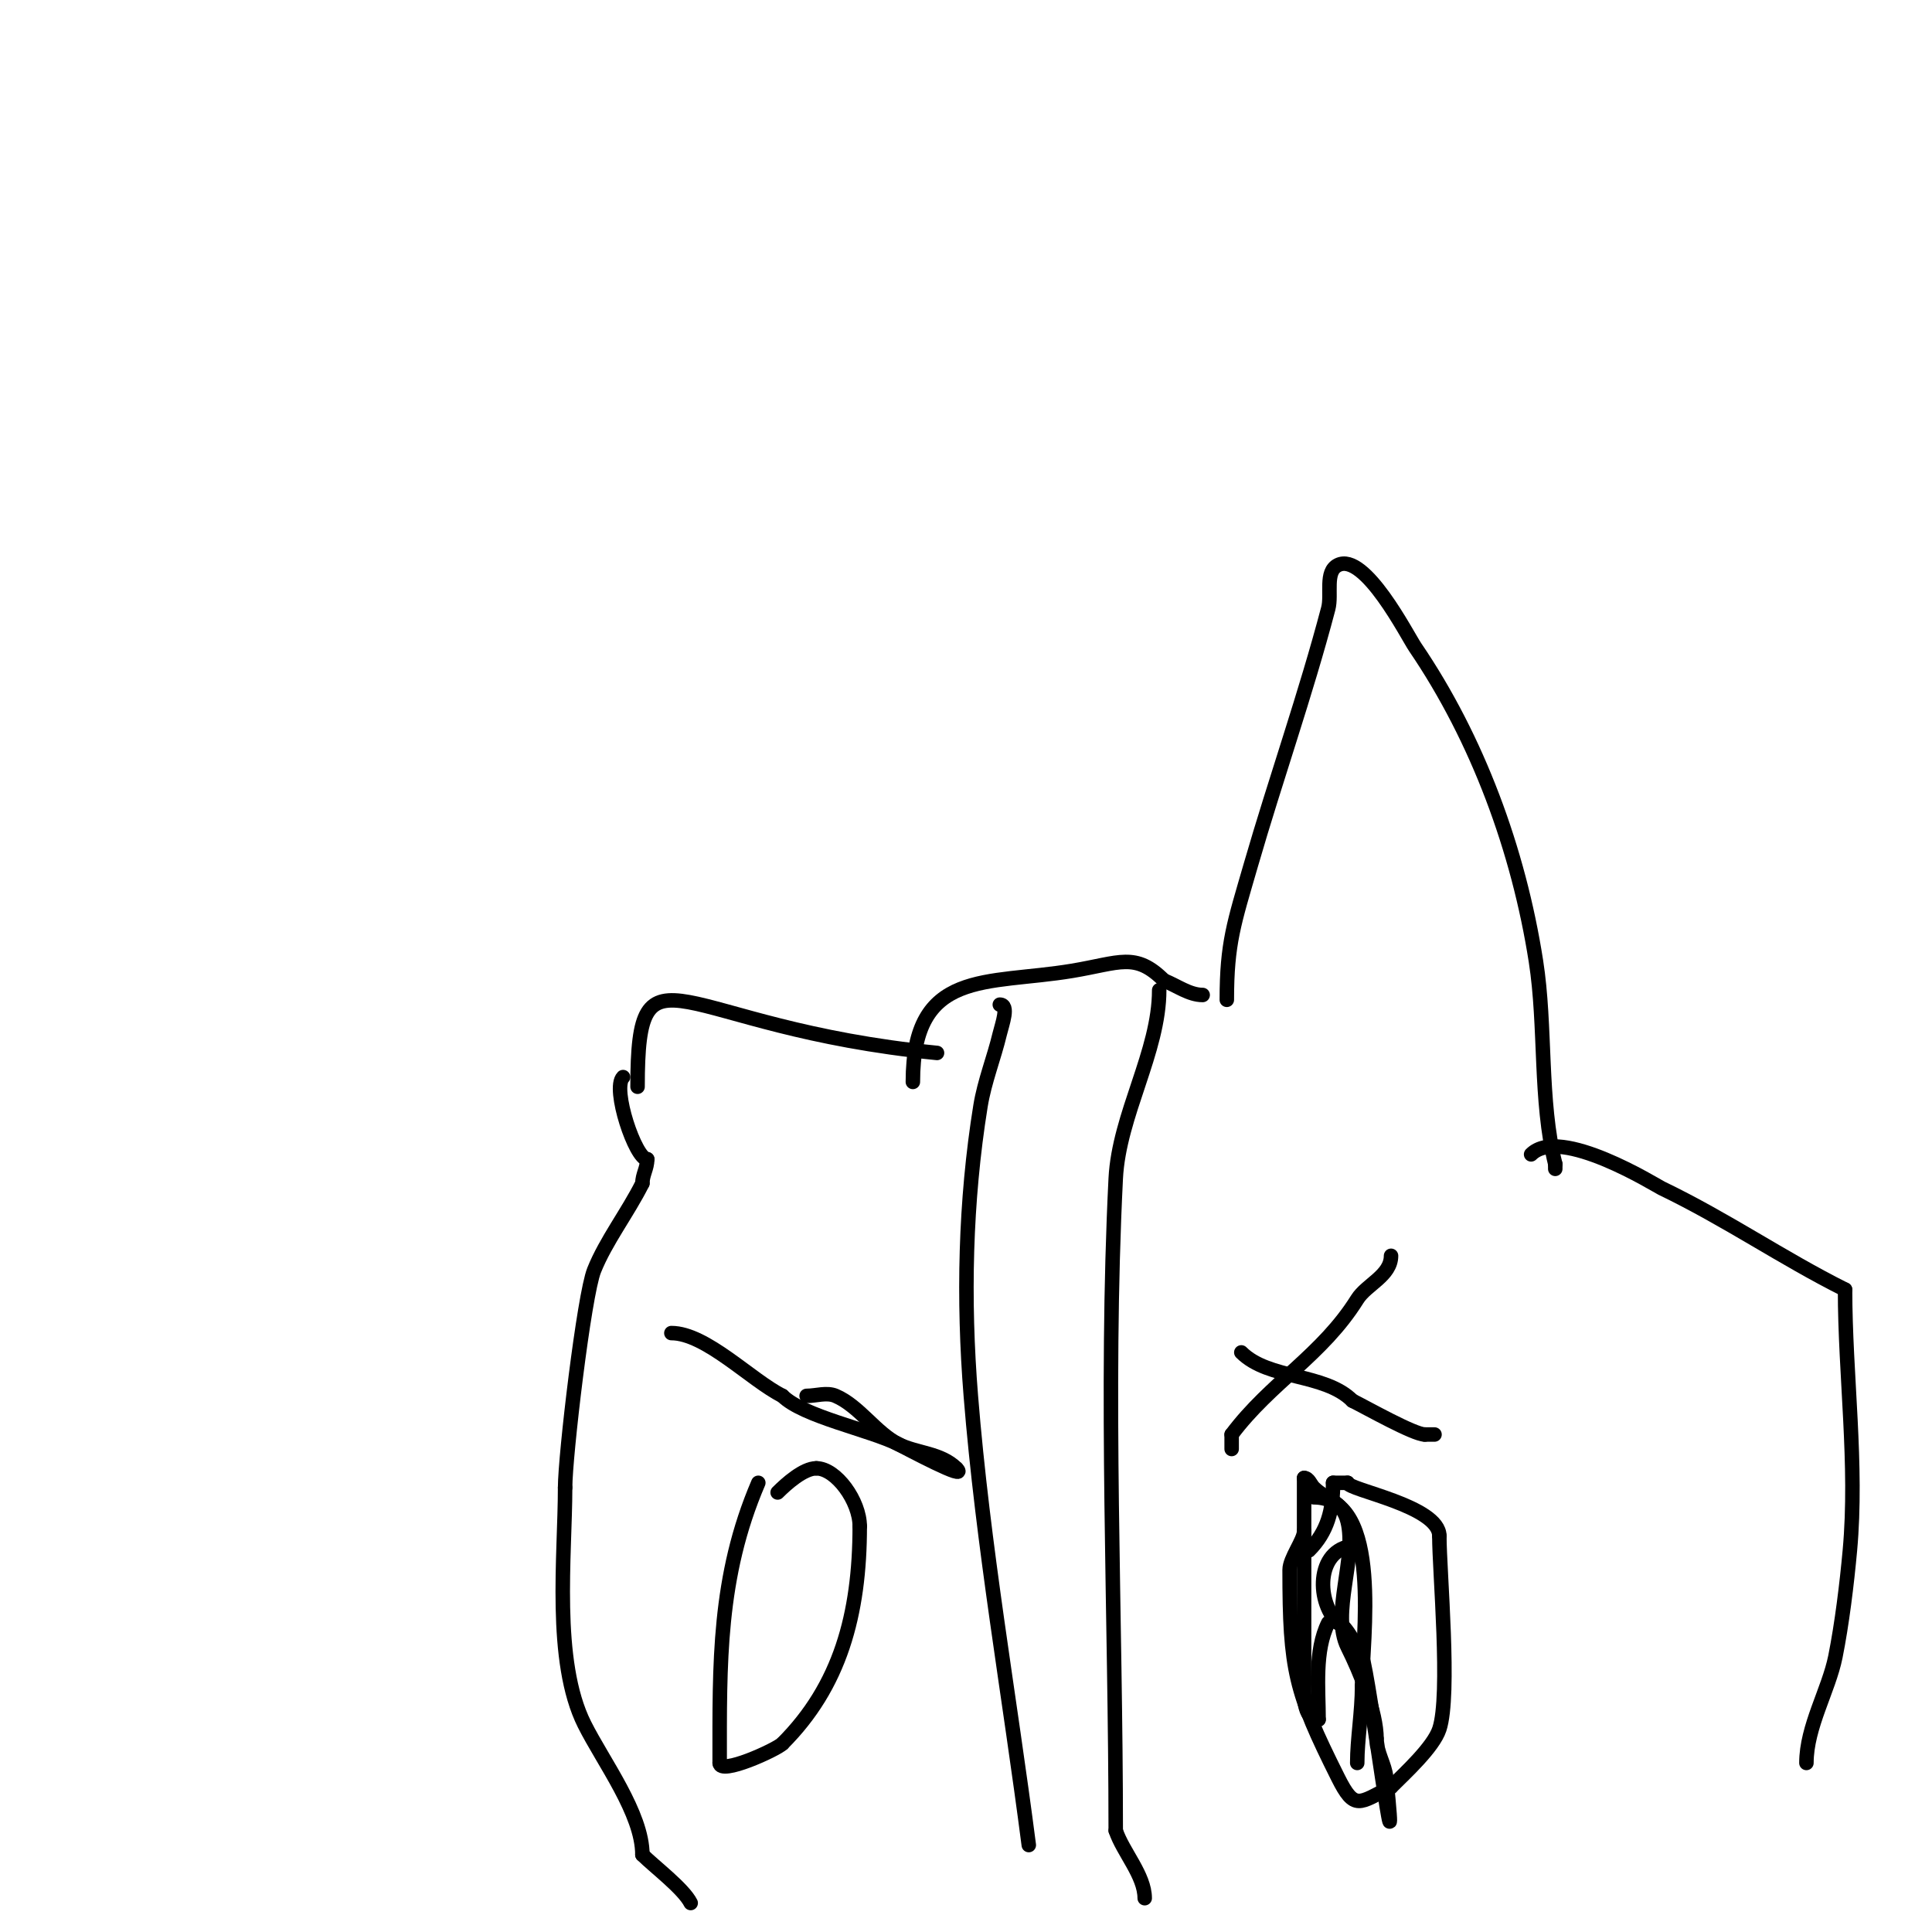 <svg viewBox='0 0 400 400' version='1.1' xmlns='http://www.w3.org/2000/svg' xmlns:xlink='http://www.w3.org/1999/xlink'><g fill='none' stroke='#000000' stroke-width='3' stroke-linecap='round' stroke-linejoin='round'><path d='M194,218c-54.298,-5.341 -62,-25.031 -62,7'/><path d='M254,207c0,-11.76 1.485,-15.857 5,-28c5.111,-17.655 11.325,-35.235 16,-53c0.782,-2.972 -0.749,-7.626 2,-9c5.555,-2.778 14.387,14.634 16,17c12.922,18.953 21.412,42.035 25,65c2.116,13.543 0.706,28.825 4,42'/><path d='M322,241l0,1'/><path d='M189,224c0,-23.519 15.216,-20.036 33,-23c9.869,-1.645 13.064,-3.936 19,2'/><path d='M241,203c2.719,1.087 5.228,3 8,3'/><path d='M129,223c-2.365,2.365 2.574,17 5,17'/><path d='M134,240c0,1.897 -1,3.193 -1,5'/><path d='M133,245c-3.032,6.065 -7.571,11.927 -10,18c-2.077,5.193 -6,38.43 -6,45'/><path d='M117,308c0,13.991 -2.549,35.902 4,49c3.865,7.73 12,18.466 12,27'/><path d='M133,384c2.408,2.408 8.503,7.006 10,10'/><path d='M317,239c5.992,-5.992 25.904,6.473 27,7c13.573,6.535 24.935,14.467 38,21'/><path d='M382,267c0,17.749 2.622,36.16 1,54c-0.634,6.972 -1.652,15.261 -3,22c-1.374,6.87 -6,14.494 -6,22'/><path d='M207,208c2,0 0.463,4.054 0,6c-1.199,5.034 -3.176,9.891 -4,15c-3.186,19.756 -3.602,40.053 -2,60c2.502,31.157 8,62 12,93'/><path d='M240,205c0,12.754 -8.34,25.801 -9,39c-2.238,44.764 0,90.144 0,135'/><path d='M231,379c1.481,4.444 6,9.27 6,14'/><path d='M257,280c5.684,5.684 17.227,4.227 23,10'/><path d='M280,290c2.984,1.492 12.74,7 15,7'/><path d='M295,297l2,0'/><path d='M255,300l0,-3'/><path d='M255,297c8.091,-10.788 18.766,-16.426 26,-28c1.927,-3.082 7,-4.882 7,-9'/><path d='M288,260'/><path d='M270,317c0,1.886 -3,5.651 -3,8c0,20.824 1.139,25.277 10,43c3.483,6.966 4.335,5.333 11,2'/><path d='M288,370c2.935,-2.935 8.746,-8.237 10,-12c2.365,-7.095 0,-32.684 0,-40'/><path d='M298,318c0,-6.246 -19,-9.529 -19,-11'/><path d='M279,307c-1,0 -2,0 -3,0'/><path d='M276,307c0,5.67 -1.16,10.16 -5,14'/><path d='M272,310c14.402,0 10,29.681 10,39'/><path d='M282,349c0,5.471 -1,11.071 -1,16'/><path d='M281,320c-8.366,0 -8.801,11.199 -4,16'/><path d='M277,336c1.46,0 4.785,6.44 5,7c1.474,3.831 7.942,54.419 5,25c-0.274,-2.74 -2,-5.112 -2,-8'/><path d='M285,360c0,-5.551 -3.421,-13.843 -6,-19c-3.451,-6.903 1.915,-18.338 0,-26c-1.094,-4.378 -4.345,-4.345 -7,-7c-0.667,-0.667 -1.057,-2 -2,-2'/><path d='M270,306c0,4.333 0,8.667 0,13c0,9.667 0,19.333 0,29c0,2.431 -0.424,8 3,8'/><path d='M273,356c0,-6.35 -0.896,-14.208 2,-20'/><path d='M167,289c2,0 4.162,-0.788 6,0c4.865,2.085 8.342,7.671 13,10c3.771,1.885 8.797,1.797 12,5'/><path d='M198,304c2.976,2.976 -10.654,-4.327 -12,-5c-5.99,-2.995 -19.729,-5.729 -24,-10'/><path d='M162,289c-6.517,-3.258 -15.844,-13 -23,-13'/><path d='M157,307c-8.381,19.556 -8,37.461 -8,58'/><path d='M149,365c0,2.637 11.754,-2.754 13,-4'/><path d='M162,361c11.891,-11.891 16,-26.669 16,-45'/><path d='M178,316c0,-5.181 -4.863,-12 -9,-12'/><path d='M169,304c-2.649,0 -6.224,3.224 -8,5'/></g>
</svg>